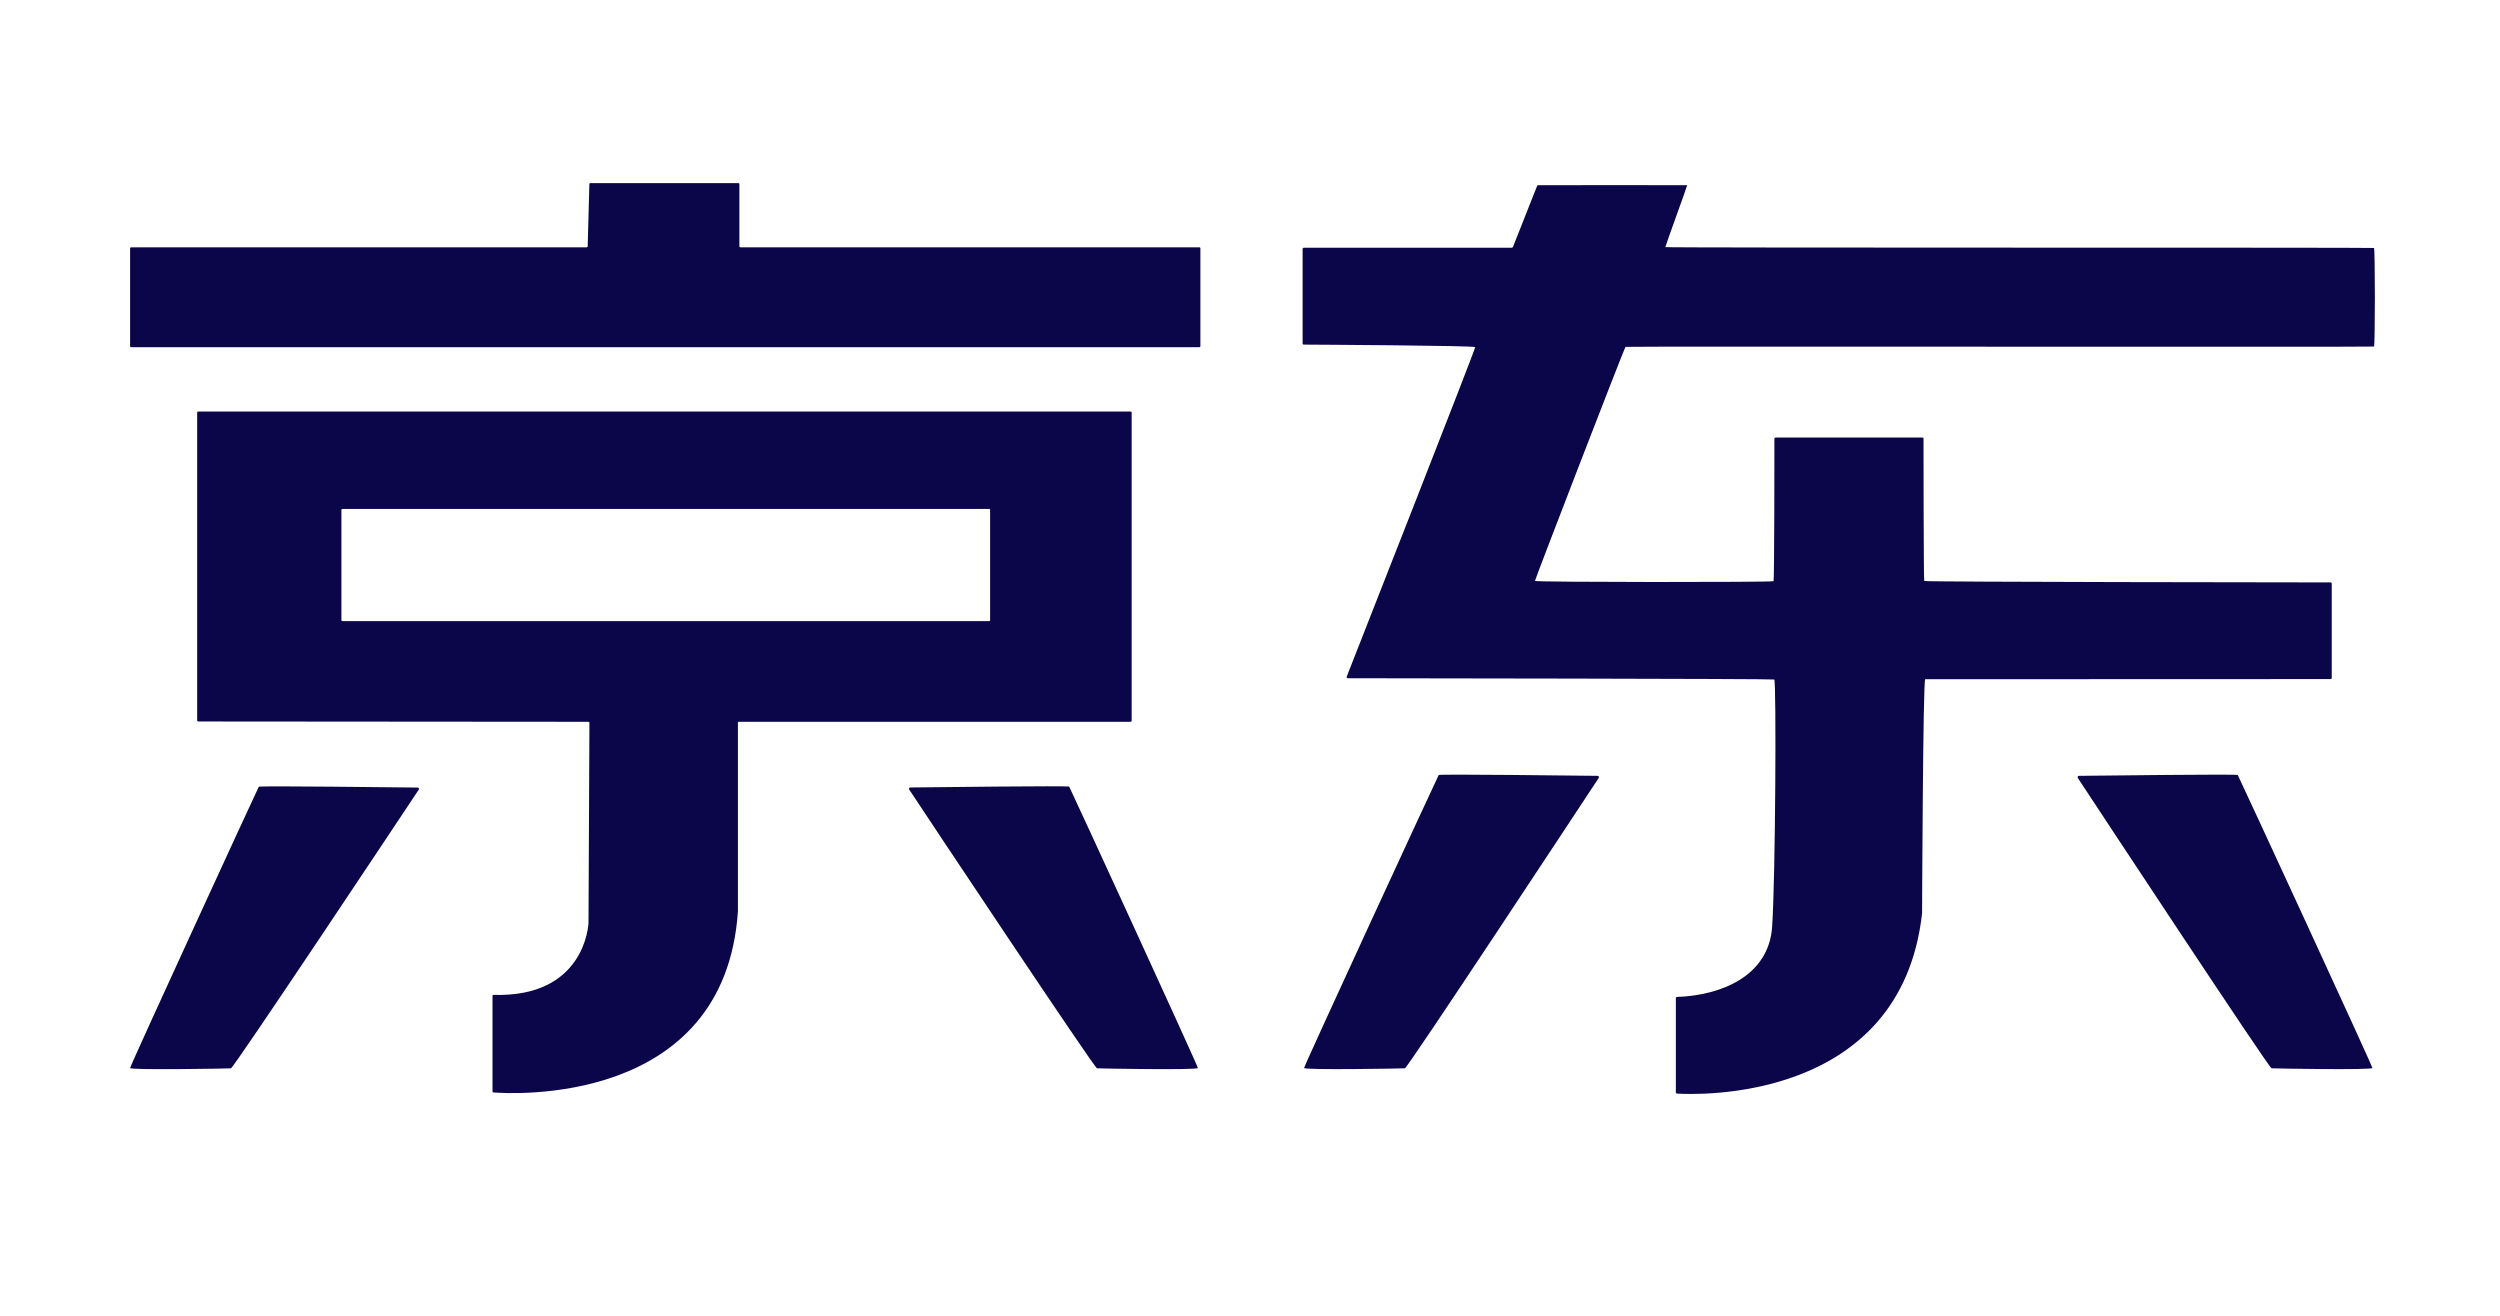 <svg width="152" height="80" viewBox="0 0 152 80" fill="none" xmlns="http://www.w3.org/2000/svg">
<path d="M35.675 15.036H7.968C7.937 15.036 7.91 15.061 7.91 15.094V21.051C7.91 21.083 7.936 21.109 7.968 21.109H72.928C72.958 21.109 72.984 21.084 72.984 21.051V15.094C72.984 15.062 72.958 15.036 72.928 15.036H45.012C44.981 15.036 44.955 15.012 44.955 14.978V11.191C44.955 11.159 44.929 11.133 44.897 11.133H35.893C35.86 11.133 35.835 11.155 35.834 11.188L35.731 14.978C35.731 15.011 35.706 15.036 35.675 15.036Z" fill="#0B064A"/>
<path d="M93.453 11.311L91.989 15.012C91.978 15.04 91.948 15.061 91.917 15.061H79.276C79.234 15.061 79.199 15.094 79.199 15.138V20.877C79.199 20.918 79.226 20.952 79.269 20.952C80.178 20.957 89.667 21.01 89.691 21.107C89.716 21.207 82.492 39.583 81.882 41.134C81.862 41.185 81.897 41.237 81.951 41.237C83.78 41.239 107.751 41.266 107.875 41.314C108.006 41.367 107.952 53.332 107.745 56.355C107.54 59.35 104.638 60.52 101.963 60.614C101.923 60.617 101.891 60.651 101.891 60.69V66.413C101.891 66.454 101.914 66.485 101.954 66.49C102.971 66.553 115.57 67.132 116.863 55.527C116.863 55.527 116.916 41.297 117.053 41.297C117.187 41.297 140.269 41.288 141.701 41.288C141.745 41.288 141.77 41.254 141.77 41.211V35.488C141.77 35.445 141.745 35.411 141.701 35.411C140.264 35.409 117.031 35.388 116.993 35.324C116.957 35.258 116.95 27.507 116.95 26.674C116.95 26.63 116.916 26.603 116.873 26.603H107.962C107.919 26.603 107.884 26.63 107.884 26.674C107.884 27.507 107.882 35.271 107.831 35.337C107.781 35.405 93.325 35.405 93.325 35.319C93.325 35.232 98.764 21.123 98.834 21.089C98.903 21.054 144.271 21.106 144.339 21.07C144.41 21.036 144.41 15.11 144.339 15.077C144.271 15.04 101.251 15.077 101.251 15.024C101.251 14.971 102.599 11.267 102.58 11.26C102.564 11.251 94.219 11.26 93.518 11.26C93.487 11.263 93.464 11.28 93.453 11.311Z" fill="#0B064A"/>
<path d="M97.202 47.299C97.238 47.241 97.197 47.171 97.13 47.171C95.877 47.157 87.522 47.057 87.474 47.12C87.422 47.189 79.289 64.798 79.289 64.933C79.289 65.069 85.247 64.968 85.418 64.952C85.583 64.934 96.156 48.887 97.202 47.299Z" fill="#0B064A"/>
<path d="M55.28 48.005C55.242 47.948 55.283 47.878 55.351 47.878C56.605 47.864 64.958 47.764 65.007 47.828C65.059 47.895 72.83 64.798 72.83 64.934C72.83 65.071 66.871 64.969 66.699 64.953C66.535 64.934 56.325 49.593 55.28 48.005Z" fill="#0B064A"/>
<path d="M126.33 47.299C126.294 47.241 126.335 47.171 126.401 47.171C127.654 47.157 136.009 47.057 136.056 47.12C136.106 47.189 144.241 64.798 144.241 64.933C144.241 65.069 138.282 64.968 138.111 64.952C137.948 64.934 127.376 48.887 126.33 47.299Z" fill="#0B064A"/>
<path d="M25.461 48.009C25.498 47.954 25.457 47.884 25.39 47.884C24.137 47.87 15.783 47.77 15.735 47.833C15.684 47.901 7.91 64.799 7.91 64.936C7.91 65.072 13.869 64.97 14.041 64.954C14.206 64.938 24.417 49.585 25.461 48.009Z" fill="#0B064A"/>
<path d="M11.988 25.087V43.8C11.988 43.836 12.018 43.866 12.054 43.866L35.772 43.885C35.809 43.885 35.838 43.907 35.837 43.943C35.833 44.85 35.781 55.835 35.781 56.079C35.781 56.334 35.492 60.649 30.013 60.489C29.977 60.487 29.944 60.516 29.944 60.553V66.355C29.944 66.389 29.964 66.417 29.998 66.421C30.948 66.496 44.064 67.332 44.865 55.413C44.865 55.41 44.865 55.408 44.865 55.406V43.947C44.865 43.911 44.895 43.884 44.93 43.884H68.74C68.777 43.884 68.805 43.854 68.805 43.818V25.087C68.805 25.051 68.777 25.021 68.74 25.021H12.054C12.018 25.021 11.988 25.051 11.988 25.087ZM60.135 37.763H20.824C20.788 37.763 20.758 37.736 20.758 37.7V31.009C20.758 30.972 20.788 30.943 20.824 30.943H60.134C60.17 30.943 60.199 30.972 60.199 31.009V37.7C60.2 37.736 60.171 37.763 60.135 37.763Z" fill="#0B064A"/>
</svg>
